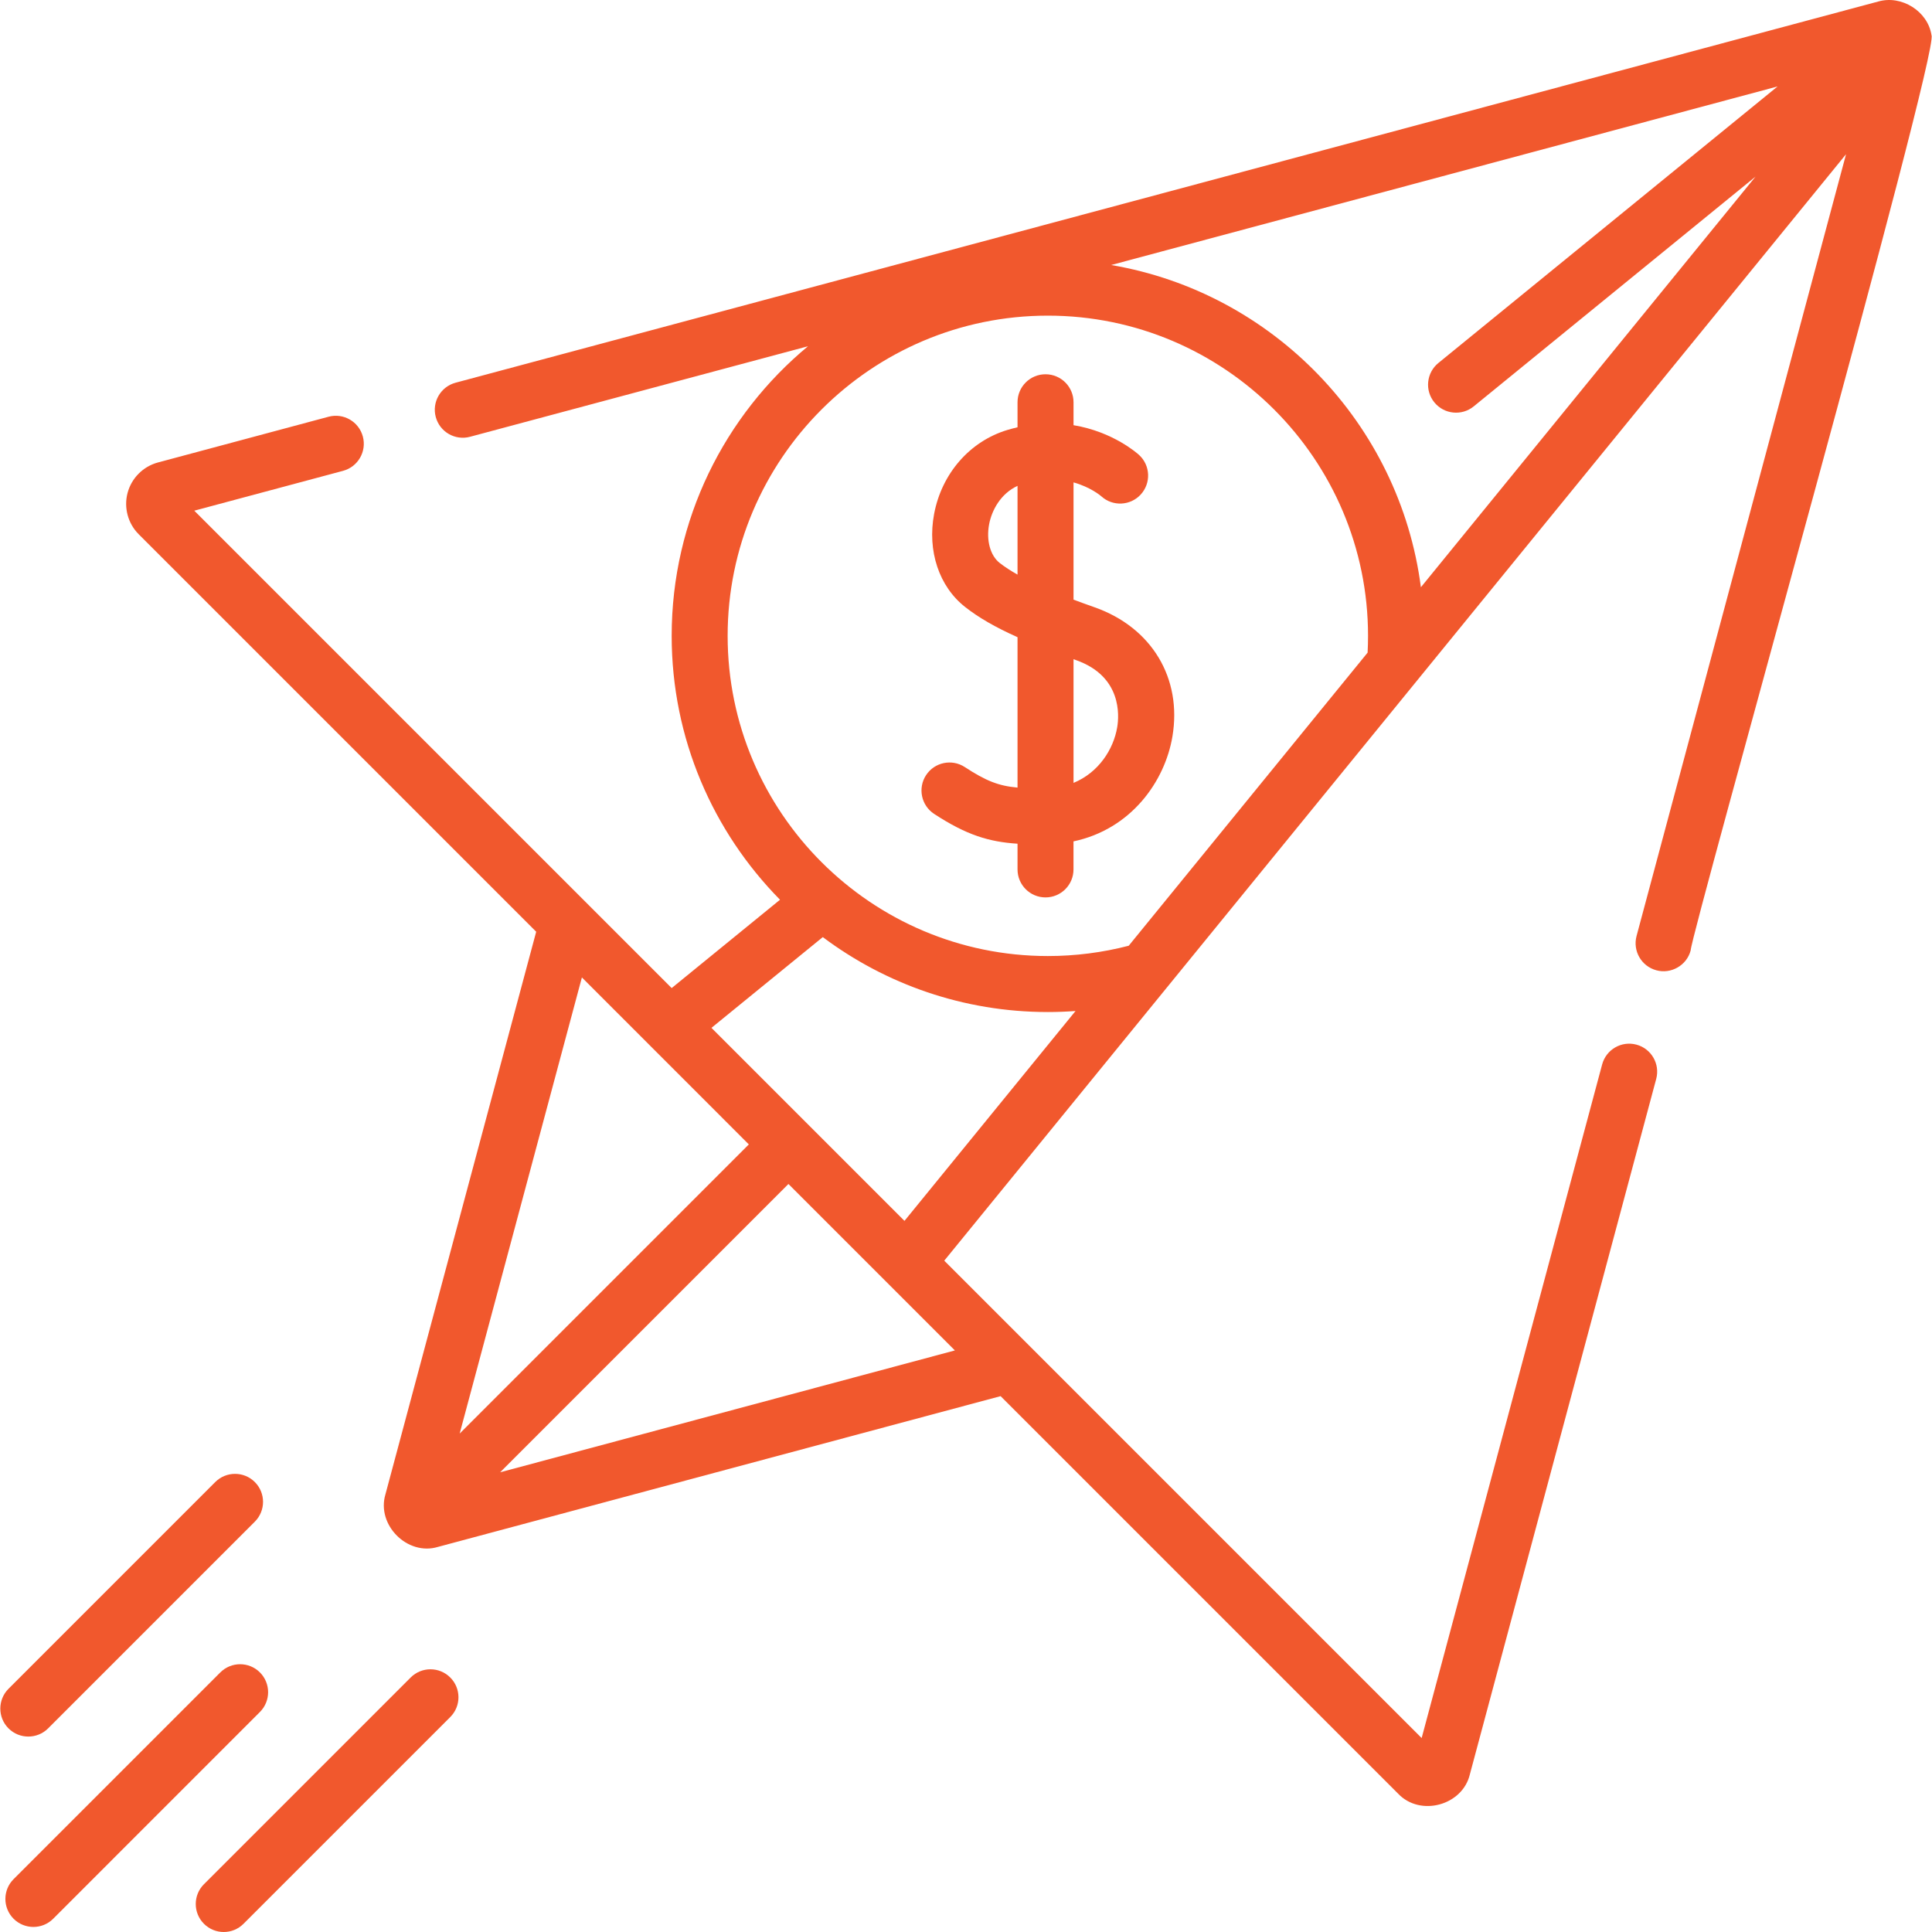<?xml version="1.0" encoding="UTF-8"?> <svg xmlns="http://www.w3.org/2000/svg" width="64" height="64" viewBox="0 0 64 64" fill="none"><g clip-path="url(#clip0_960_6423)"><path d="M63.984 1.169C63.864 0.372 62.993 -0.172 62.22 0.05L15.091 12.678C14.596 12.811 14.302 13.319 14.435 13.814C14.568 14.308 15.076 14.602 15.57 14.469L26.766 11.47C24.009 13.757 22.25 17.208 22.25 21.063C22.25 24.466 23.621 27.554 25.839 29.805L22.25 32.731L6.436 16.917L11.364 15.597C11.859 15.464 12.152 14.956 12.02 14.461C11.887 13.966 11.379 13.672 10.884 13.805L5.232 15.32C4.743 15.451 4.358 15.836 4.227 16.325C4.096 16.814 4.237 17.34 4.595 17.698L17.762 30.865L12.768 49.502C12.465 50.517 13.498 51.55 14.509 51.243L33.146 46.249L46.313 59.416C47.044 60.19 48.447 59.81 48.691 58.779L54.864 35.741C54.997 35.246 54.703 34.737 54.209 34.605C53.714 34.472 53.206 34.766 53.073 35.261L47.094 57.575L31.28 41.761L61.153 5.108L54.213 31.006C54.081 31.501 54.374 32.009 54.869 32.142C55.35 32.275 55.874 31.985 56.005 31.486C56.031 30.872 64.235 1.767 63.984 1.169ZM58.884 2.864L47.648 12.025C47.251 12.348 47.191 12.933 47.515 13.329C47.84 13.728 48.425 13.784 48.819 13.462L58.154 5.851L47.069 19.453C46.366 14.03 42.164 9.691 36.809 8.779L58.884 2.864ZM34.711 10.456C40.56 10.456 45.318 15.214 45.318 21.063C45.318 21.247 45.313 21.433 45.304 21.619L37.39 31.329C36.519 31.555 35.619 31.67 34.711 31.67C28.863 31.67 24.104 26.912 24.104 21.063C24.104 15.214 28.862 10.456 34.711 10.456ZM24.806 37.91L15.227 47.489L19.276 32.379L24.806 37.91ZM16.567 48.772L26.118 39.221L31.632 44.735L16.567 48.772ZM23.568 34.049L27.256 31.043C29.336 32.601 31.918 33.525 34.711 33.525C35.018 33.525 35.324 33.513 35.628 33.491L29.962 40.443L23.568 34.049Z" fill="#F1582D"></path><path d="M13.604 55.569L6.756 62.417C6.394 62.779 6.394 63.366 6.756 63.728C7.118 64.091 7.705 64.091 8.067 63.728L14.915 56.88C15.278 56.518 15.278 55.931 14.915 55.569C14.553 55.207 13.966 55.207 13.604 55.569Z" fill="#F1582D"></path><path d="M0.938 57.526C1.175 57.526 1.413 57.436 1.594 57.255L8.442 50.407C8.804 50.044 8.804 49.458 8.442 49.095C8.08 48.733 7.493 48.733 7.13 49.095L0.282 55.943C-0.08 56.306 -0.08 56.893 0.282 57.255C0.463 57.436 0.701 57.526 0.938 57.526Z" fill="#F1582D"></path><path d="M8.61 55.401C8.248 55.039 7.661 55.039 7.298 55.401L0.45 62.249C0.088 62.611 0.088 63.198 0.45 63.561C0.812 63.923 1.4 63.923 1.762 63.561L8.61 56.712C8.972 56.35 8.972 55.763 8.61 55.401Z" fill="#F1582D"></path><path d="M30.945 26.962C32.023 27.667 32.767 27.888 33.707 27.949V28.801C33.707 29.313 34.122 29.728 34.634 29.728C35.146 29.728 35.561 29.313 35.561 28.801V27.872C37.472 27.469 38.589 25.882 38.838 24.398C39.163 22.466 38.153 20.787 36.265 20.119C36.034 20.038 35.797 19.952 35.562 19.864V15.98C36.12 16.135 36.452 16.414 36.484 16.442C36.86 16.783 37.442 16.757 37.787 16.383C38.134 16.006 38.111 15.419 37.734 15.072C37.686 15.028 36.88 14.303 35.562 14.085V13.325C35.562 12.813 35.146 12.398 34.634 12.398C34.122 12.398 33.707 12.813 33.707 13.325V14.154C33.598 14.18 33.487 14.208 33.374 14.242C32.128 14.617 31.197 15.683 30.944 17.023C30.713 18.248 31.107 19.43 31.972 20.108C32.415 20.456 32.962 20.774 33.707 21.108V26.09C33.077 26.034 32.659 25.867 31.96 25.41C31.532 25.13 30.957 25.25 30.677 25.678C30.396 26.107 30.517 26.682 30.945 26.962ZM33.116 18.649C32.803 18.403 32.666 17.9 32.766 17.366C32.854 16.904 33.146 16.354 33.707 16.095V19.035C33.487 18.911 33.287 18.782 33.116 18.649ZM35.647 21.868C37.167 22.405 37.074 23.705 37.009 24.09C36.887 24.819 36.395 25.592 35.562 25.934V21.837C35.59 21.847 35.618 21.857 35.647 21.868Z" fill="#F1582D"></path></g><defs><clipPath id="clip0_960_6423"><rect width="64" height="64" fill="white"></rect></clipPath></defs></svg> 